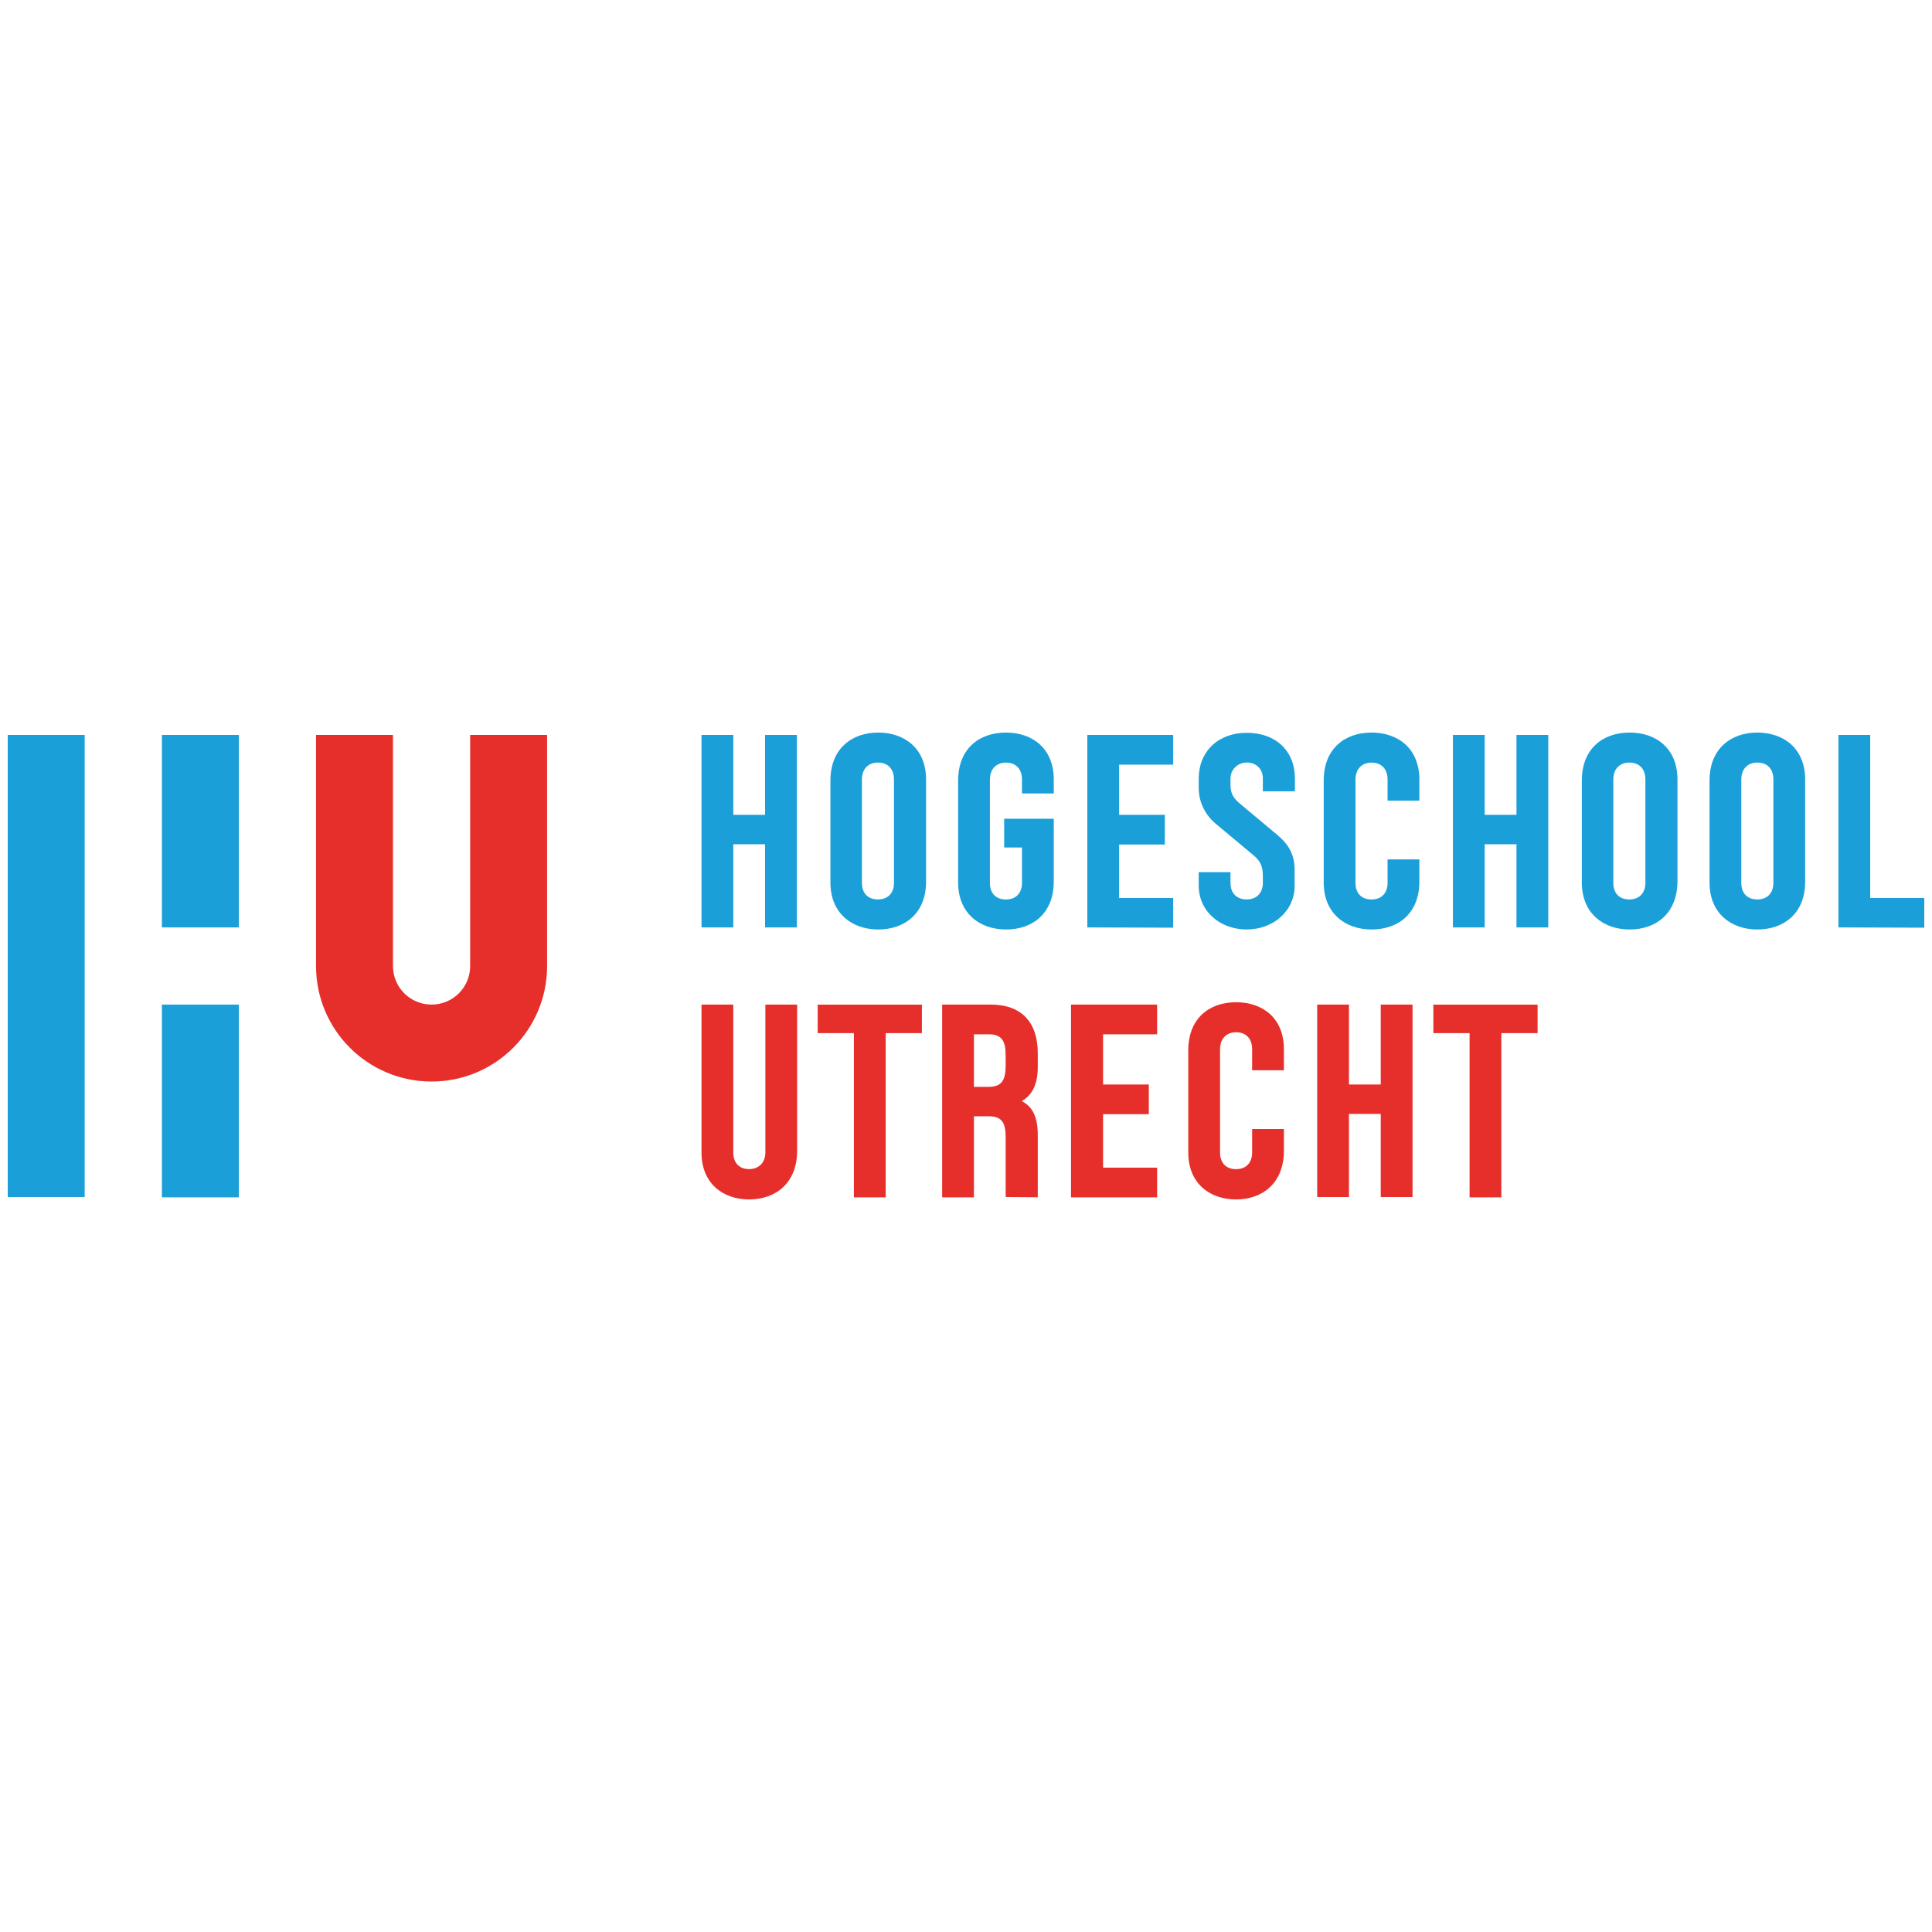 <svg xmlns="http://www.w3.org/2000/svg" id="Layer_1" data-name="Layer 1" viewBox="0 0 400 400"><defs><style> .cls-1 { fill: #1a9fd9; } .cls-2 { fill: #e62f2b; } </style></defs><path class="cls-1" d="M33.52,152.16h15.93v39.85h-15.93v-39.85ZM33.52,207.99h15.93v39.91h-15.93v-39.91ZM1.6,152.16h15.93v95.68H1.6v-95.68Z"></path><path class="cls-2" d="M113.27,200v-47.84h-15.93v47.84c0,4.43-3.57,7.99-7.99,7.99s-7.99-3.57-7.99-7.99v-47.84h-15.93v47.84c0,13.22,10.7,23.92,23.92,23.92s23.92-10.7,23.92-23.92h0Z"></path><g><path class="cls-1" d="M158.4,192.01v-17.22h-6.58v17.22h-6.58v-39.85h6.58v16.54h6.58v-16.54h6.58v39.85h-6.58ZM181.83,192.44c-5.47,0-9.9-3.38-9.9-9.72v-21.09c0-6.64,4.43-9.96,9.9-9.96s9.9,3.32,9.9,9.72v21.15c0,6.58-4.43,9.9-9.9,9.9ZM185.09,161.38c0-2.21-1.29-3.5-3.32-3.5s-3.32,1.35-3.32,3.5v21.4c0,2.21,1.29,3.44,3.32,3.44s3.32-1.29,3.32-3.44v-21.4h0ZM208.27,192.44c-5.47,0-9.9-3.38-9.9-9.72v-21.09c0-6.64,4.37-9.96,9.9-9.96s9.9,3.32,9.9,9.72v2.89h-6.58v-2.89c0-2.21-1.29-3.5-3.32-3.5s-3.32,1.35-3.32,3.5v21.4c0,2.21,1.29,3.44,3.32,3.44s3.32-1.29,3.32-3.44v-7.32h-3.69v-5.96h10.27v12.97c0,6.64-4.37,9.96-9.9,9.96ZM225.12,192.01v-39.85h17.77v6.15h-11.19v10.39h9.47v6.15h-9.47v11.07h11.19v6.15l-17.77-.06ZM258.14,192.44c-5.53,0-9.96-3.75-9.96-9.1v-2.77h6.58v2.21c0,2.4,1.54,3.44,3.38,3.44,1.97,0,3.32-1.29,3.32-3.44v-1.41c0-1.97-.49-3.14-2.03-4.37l-7.87-6.58c-1.35-1.11-3.38-3.69-3.38-7.26v-1.97c0-5.53,3.94-9.47,9.96-9.47s9.96,3.75,9.96,9.47v2.64h-6.64v-2.64c0-1.97-1.35-3.32-3.32-3.32-1.78,0-3.38,1.35-3.38,3.32v1.35c0,1.78.68,2.77,1.84,3.75l7.87,6.58c2.4,2.03,3.57,4.12,3.57,7.26v3.14c.06,5.29-4.37,9.16-9.9,9.16h0ZM283.96,192.44c-5.47,0-9.9-3.38-9.9-9.72v-21.09c0-6.64,4.37-9.96,9.9-9.96s9.9,3.32,9.9,9.72v4.37h-6.58v-4.37c0-2.21-1.29-3.5-3.32-3.5s-3.32,1.35-3.32,3.5v21.4c0,2.21,1.29,3.44,3.32,3.44s3.32-1.29,3.32-3.44v-4.86h6.58v4.61c0,6.58-4.37,9.9-9.9,9.9h0ZM313.97,192.01v-17.22h-6.58v17.22h-6.58v-39.85h6.58v16.54h6.58v-16.54h6.58v39.85h-6.58ZM337.4,192.44c-5.47,0-9.9-3.38-9.9-9.72v-21.09c0-6.64,4.37-9.96,9.9-9.96s9.9,3.32,9.9,9.72v21.15c-.06,6.58-4.43,9.9-9.9,9.9ZM340.66,161.38c0-2.21-1.29-3.5-3.32-3.5s-3.32,1.35-3.32,3.5v21.4c0,2.21,1.29,3.44,3.32,3.44s3.32-1.29,3.32-3.44v-21.4h0ZM363.84,192.44c-5.47,0-9.9-3.38-9.9-9.72v-21.09c0-6.64,4.43-9.96,9.9-9.96s9.9,3.32,9.9,9.72v21.15c0,6.58-4.43,9.9-9.9,9.9ZM367.16,161.38c0-2.21-1.29-3.5-3.32-3.5s-3.32,1.35-3.32,3.5v21.4c0,2.21,1.29,3.44,3.32,3.44s3.32-1.29,3.32-3.44v-21.4h0ZM380.63,192.01v-39.85h6.58v33.76h11.19v6.15l-17.77-.06Z"></path><path class="cls-2" d="M155.08,248.33c-5.41,0-9.84-3.32-9.84-9.72v-30.62h6.58v30.62c0,2.21,1.29,3.44,3.26,3.44s3.38-1.29,3.38-3.44v-30.62h6.58v30.38c-.06,6.58-4.43,9.96-9.96,9.96h0ZM183.37,213.9v34h-6.58v-34h-7.5v-5.9h21.58v5.9h-7.5,0ZM208.21,247.84v-12.36c0-2.89-.68-4.37-3.5-4.37h-3.07v16.79h-6.58v-39.91h10.08c6.39,0,9.72,3.69,9.72,10.08v2.83c0,3.44-1.05,5.78-3.32,7.07,2.28,1.17,3.32,3.32,3.32,7.07v12.85l-6.64-.06ZM208.21,218.51c0-2.83-.68-4.37-3.5-4.37h-3.07v10.88h3.07c2.83,0,3.5-1.6,3.5-4.43v-2.09h0ZM221.74,247.84v-39.85h17.83v6.15h-11.19v10.39h9.47v6.15h-9.47v11.07h11.19v6.15h-17.83v-.06ZM255.92,248.33c-5.47,0-9.9-3.32-9.9-9.72v-21.15c0-6.64,4.37-9.96,9.9-9.96s9.9,3.32,9.9,9.72v4.37h-6.58v-4.37c0-2.21-1.29-3.5-3.32-3.5s-3.32,1.35-3.32,3.5v21.4c0,2.21,1.29,3.44,3.32,3.44s3.32-1.29,3.32-3.44v-4.86h6.58v4.61c-.06,6.58-4.43,9.96-9.9,9.96h0ZM285.87,247.84v-17.22h-6.58v17.22h-6.58v-39.85h6.58v16.54h6.58v-16.54h6.58v39.85h-6.58ZM310.84,213.9v34h-6.58v-34h-7.5v-5.9h21.58v5.9h-7.5,0Z"></path></g></svg>